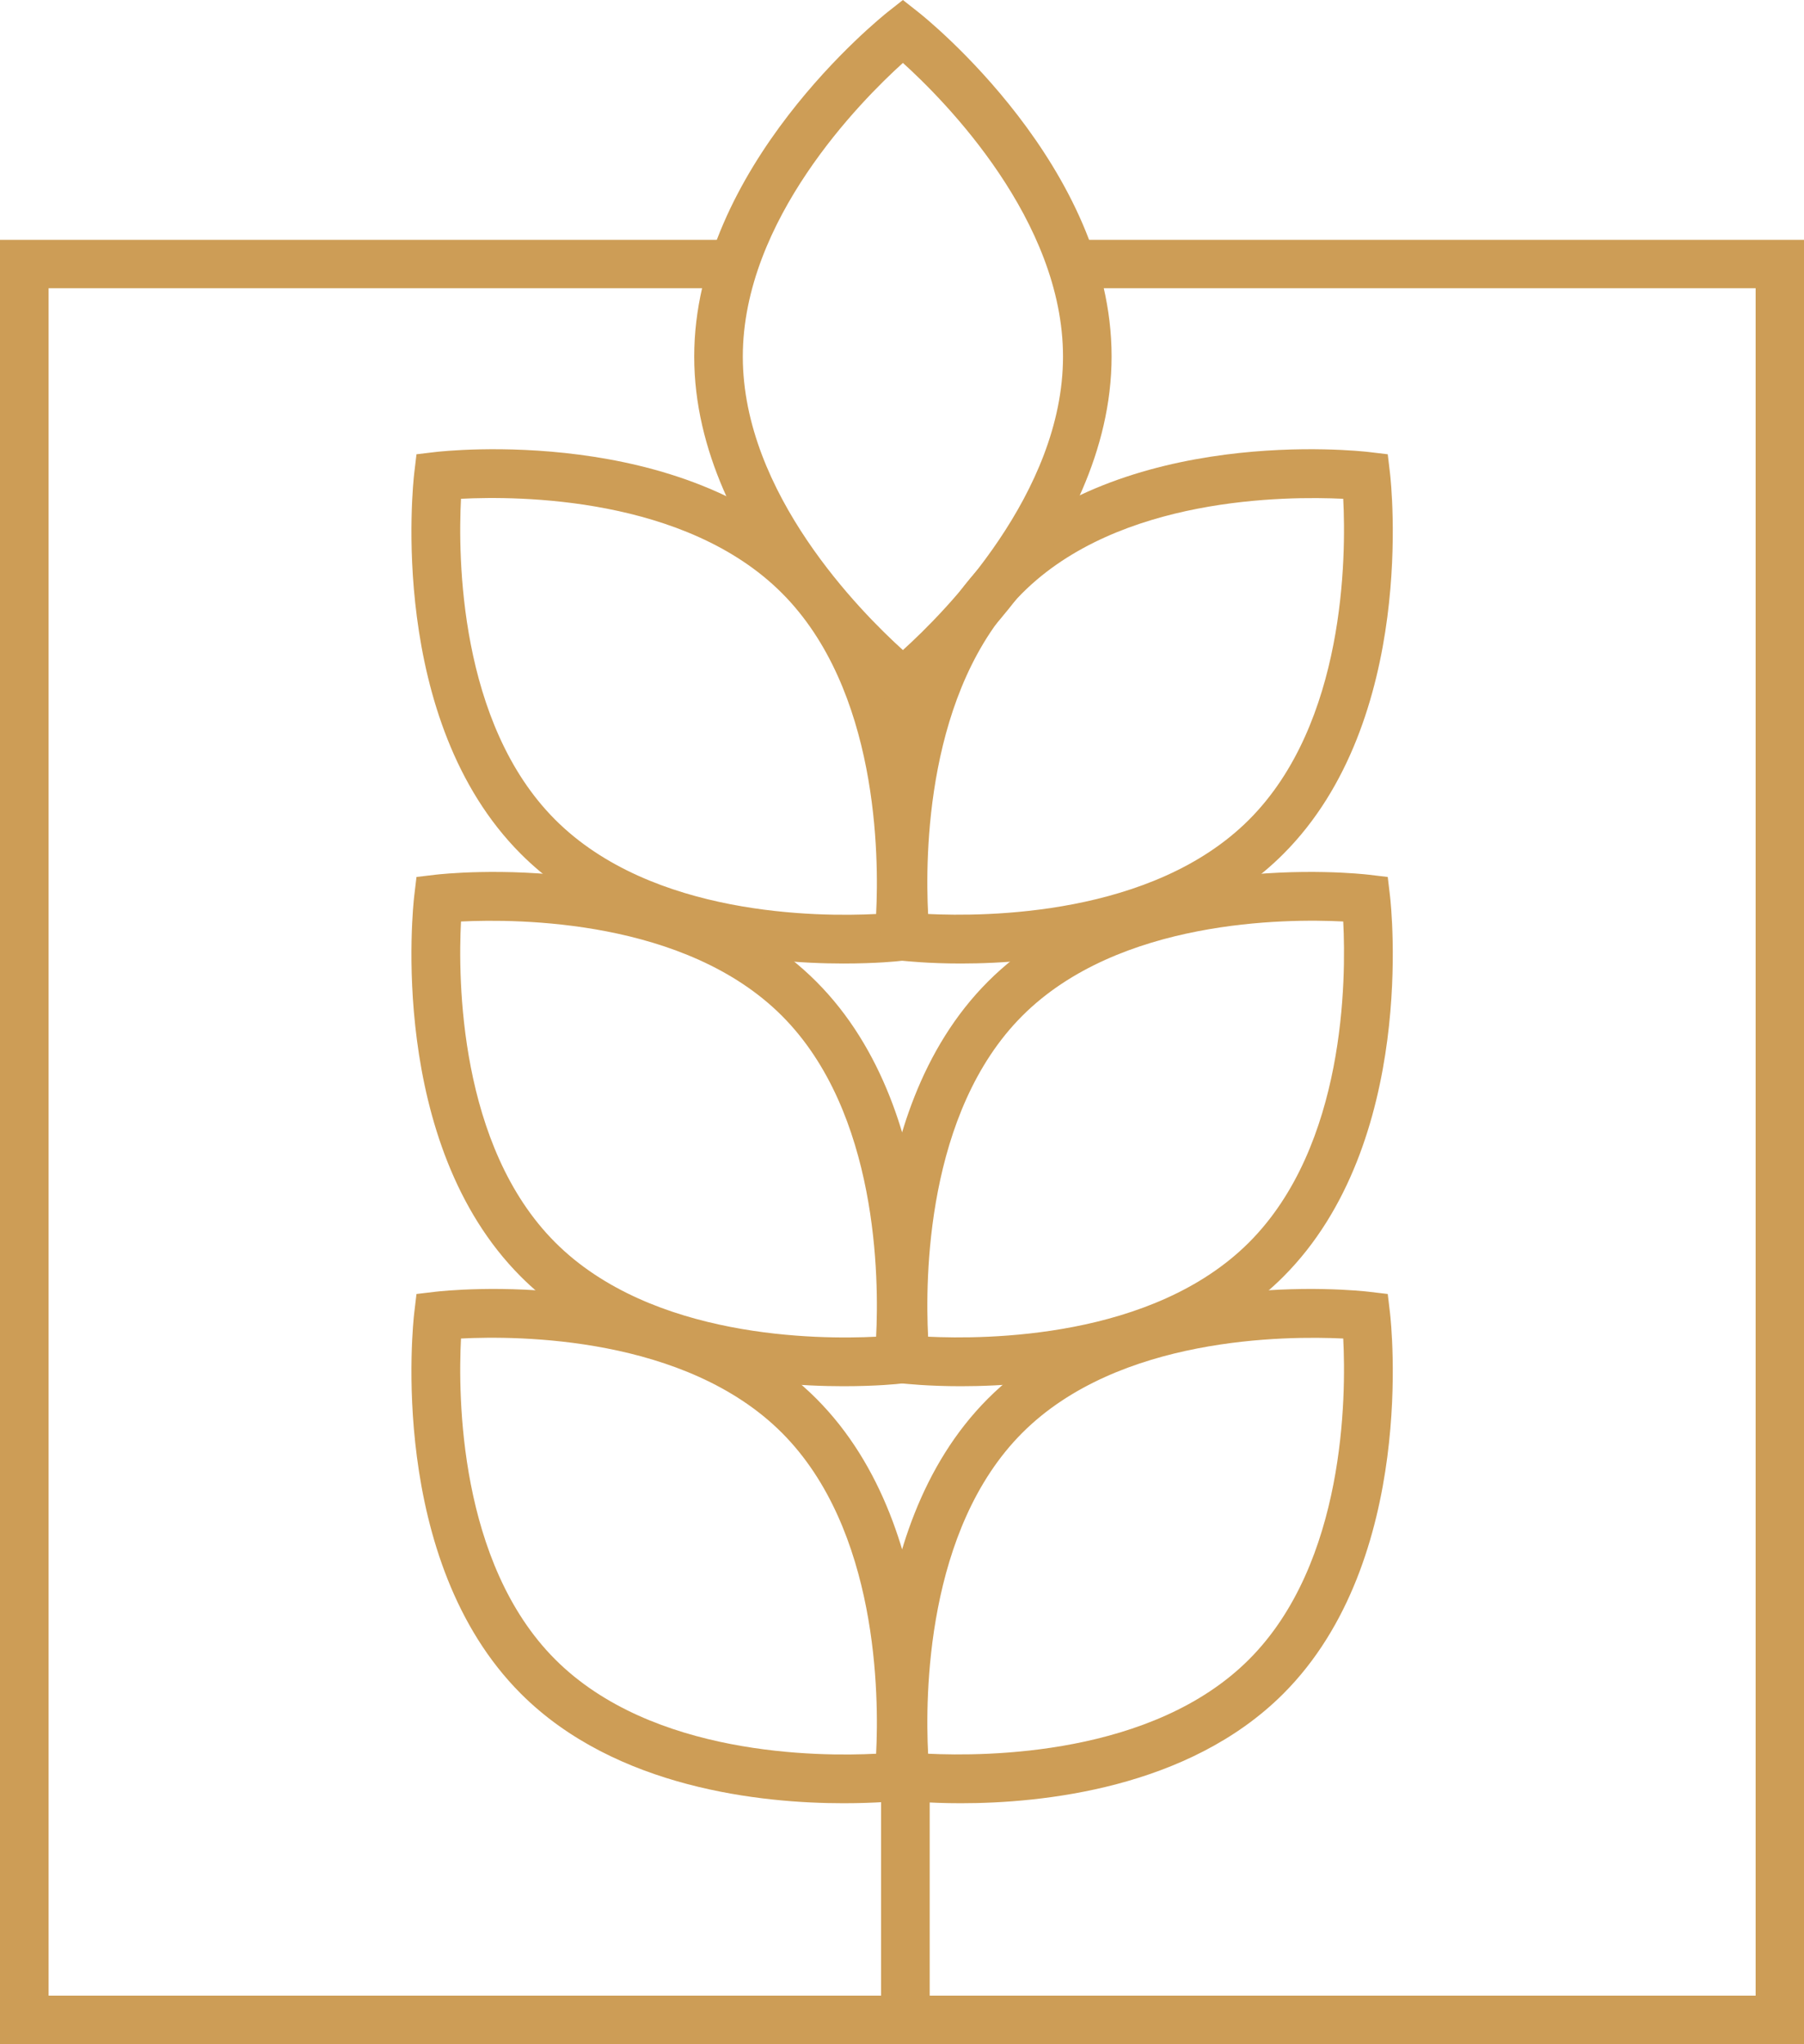 <?xml version="1.0" encoding="UTF-8"?> <svg xmlns="http://www.w3.org/2000/svg" width="79.44" height="90" viewBox="0 0 79.44 90"><g id="Layer_1" data-name="Layer 1"></g><g id="Layer_2" data-name="Layer 2"><g id="Layer_1-2" data-name="Layer 1"><g><path d="M37.14,61.03c-3.56,0-10.02-.64-14.2-4.82-5.9-5.9-4.75-16.32-4.7-16.76l.1-.84,.84-.1c.44-.05,10.86-1.2,16.76,4.7h0c5.9,5.9,4.75,16.32,4.7,16.76l-.1,.84-.84,.1c-.13,.02-1.1,.12-2.56,.12Zm-16.84-20.46c-.13,2.52-.1,9.88,4.15,14.13,4.25,4.25,11.6,4.28,14.13,4.15,.13-2.52,.1-9.88-4.15-14.13-4.25-4.25-11.61-4.27-14.13-4.15Z" fill="#cd9d56"></path><path d="M42.31,61.03c-1.46,0-2.43-.11-2.56-.12l-.84-.1-.1-.84c-.05-.44-1.2-10.86,4.7-16.76h0c5.9-5.9,16.32-4.75,16.76-4.7l.84,.1,.1,.84c.05,.44,1.2,10.86-4.7,16.76-4.18,4.18-10.64,4.82-14.2,4.82Zm-1.44-2.18c2.52,.12,9.88,.1,14.13-4.15,4.26-4.26,4.28-11.61,4.15-14.13-2.52-.13-9.88-.1-14.13,4.15-4.25,4.25-4.28,11.61-4.15,14.13Z" fill="#cd9d56"></path><path d="M37.14,79.39c-3.56,0-10.02-.64-14.2-4.82-5.9-5.9-4.75-16.32-4.7-16.76l.1-.84,.84-.1c.44-.05,10.86-1.2,16.76,4.7h0c5.9,5.9,4.75,16.32,4.7,16.76l-.1,.84-.84,.1c-.13,.02-1.1,.12-2.56,.12Zm-16.84-20.46c-.13,2.52-.1,9.88,4.15,14.13,4.26,4.26,11.61,4.28,14.13,4.15,.13-2.52,.1-9.88-4.15-14.13-4.25-4.25-11.61-4.28-14.13-4.15Z" fill="#cd9d56"></path><path d="M42.31,79.39c-1.46,0-2.43-.11-2.56-.12l-.84-.1-.1-.84c-.05-.44-1.2-10.86,4.7-16.76h0c5.9-5.9,16.32-4.75,16.76-4.7l.84,.1,.1,.84c.05,.44,1.2,10.86-4.7,16.76-4.18,4.18-10.64,4.82-14.2,4.82Zm-1.44-2.18c2.52,.12,9.88,.1,14.13-4.15,4.25-4.25,4.28-11.61,4.15-14.13-2.52-.12-9.88-.1-14.13,4.15-4.25,4.25-4.28,11.61-4.15,14.13Z" fill="#cd9d56"></path><path d="M37.14,42.42c-3.56,0-10.02-.64-14.2-4.82-5.9-5.9-4.75-16.32-4.7-16.76l.1-.84,.84-.1c.44-.05,10.86-1.2,16.76,4.7,5.9,5.9,4.75,16.32,4.7,16.76l-.1,.84-.84,.1c-.13,.02-1.1,.12-2.56,.12ZM20.3,21.96c-.13,2.52-.1,9.88,4.15,14.13,4.26,4.26,11.61,4.28,14.13,4.15,.13-2.52,.1-9.88-4.15-14.13-4.25-4.25-11.61-4.28-14.13-4.15Z" fill="#cd9d56"></path><path d="M42.31,42.42c-1.46,0-2.43-.11-2.56-.12l-.84-.1-.1-.84c-.05-.44-1.2-10.86,4.7-16.76,5.9-5.9,16.32-4.75,16.76-4.7l.84,.1,.1,.84c.05,.44,1.2,10.86-4.7,16.76-4.18,4.18-10.64,4.82-14.2,4.82Zm-1.44-2.18c2.51,.12,9.88,.1,14.13-4.15,4.25-4.25,4.28-11.61,4.15-14.13-2.52-.12-9.88-.1-14.13,4.15-4.26,4.26-4.28,11.61-4.15,14.13Z" fill="#cd9d56"></path><path d="M39.76,31.39l-.66-.52c-.35-.27-8.53-6.83-8.53-15.17S38.75,.8,39.1,.52l.66-.52,.66,.52c.35,.27,8.53,6.83,8.53,15.17s-8.18,14.9-8.53,15.17l-.66,.52Zm0-28.62c-1.87,1.69-7.05,6.92-7.05,12.93s5.18,11.23,7.05,12.92c1.87-1.69,7.05-6.92,7.05-12.92s-5.18-11.24-7.05-12.93Z" fill="#cd9d56"></path><rect x="38.8" y="78.21" width="2.14" height="10.85" fill="#cd9d56"></rect></g><polygon points="79.44 90 0 90 0 10.56 32.67 10.56 32.67 12.69 2.14 12.69 2.14 87.86 77.31 87.86 77.31 12.69 46.4 12.69 46.4 10.56 79.44 10.56 79.44 90" fill="#cd9d56"></polygon></g></g></svg> 